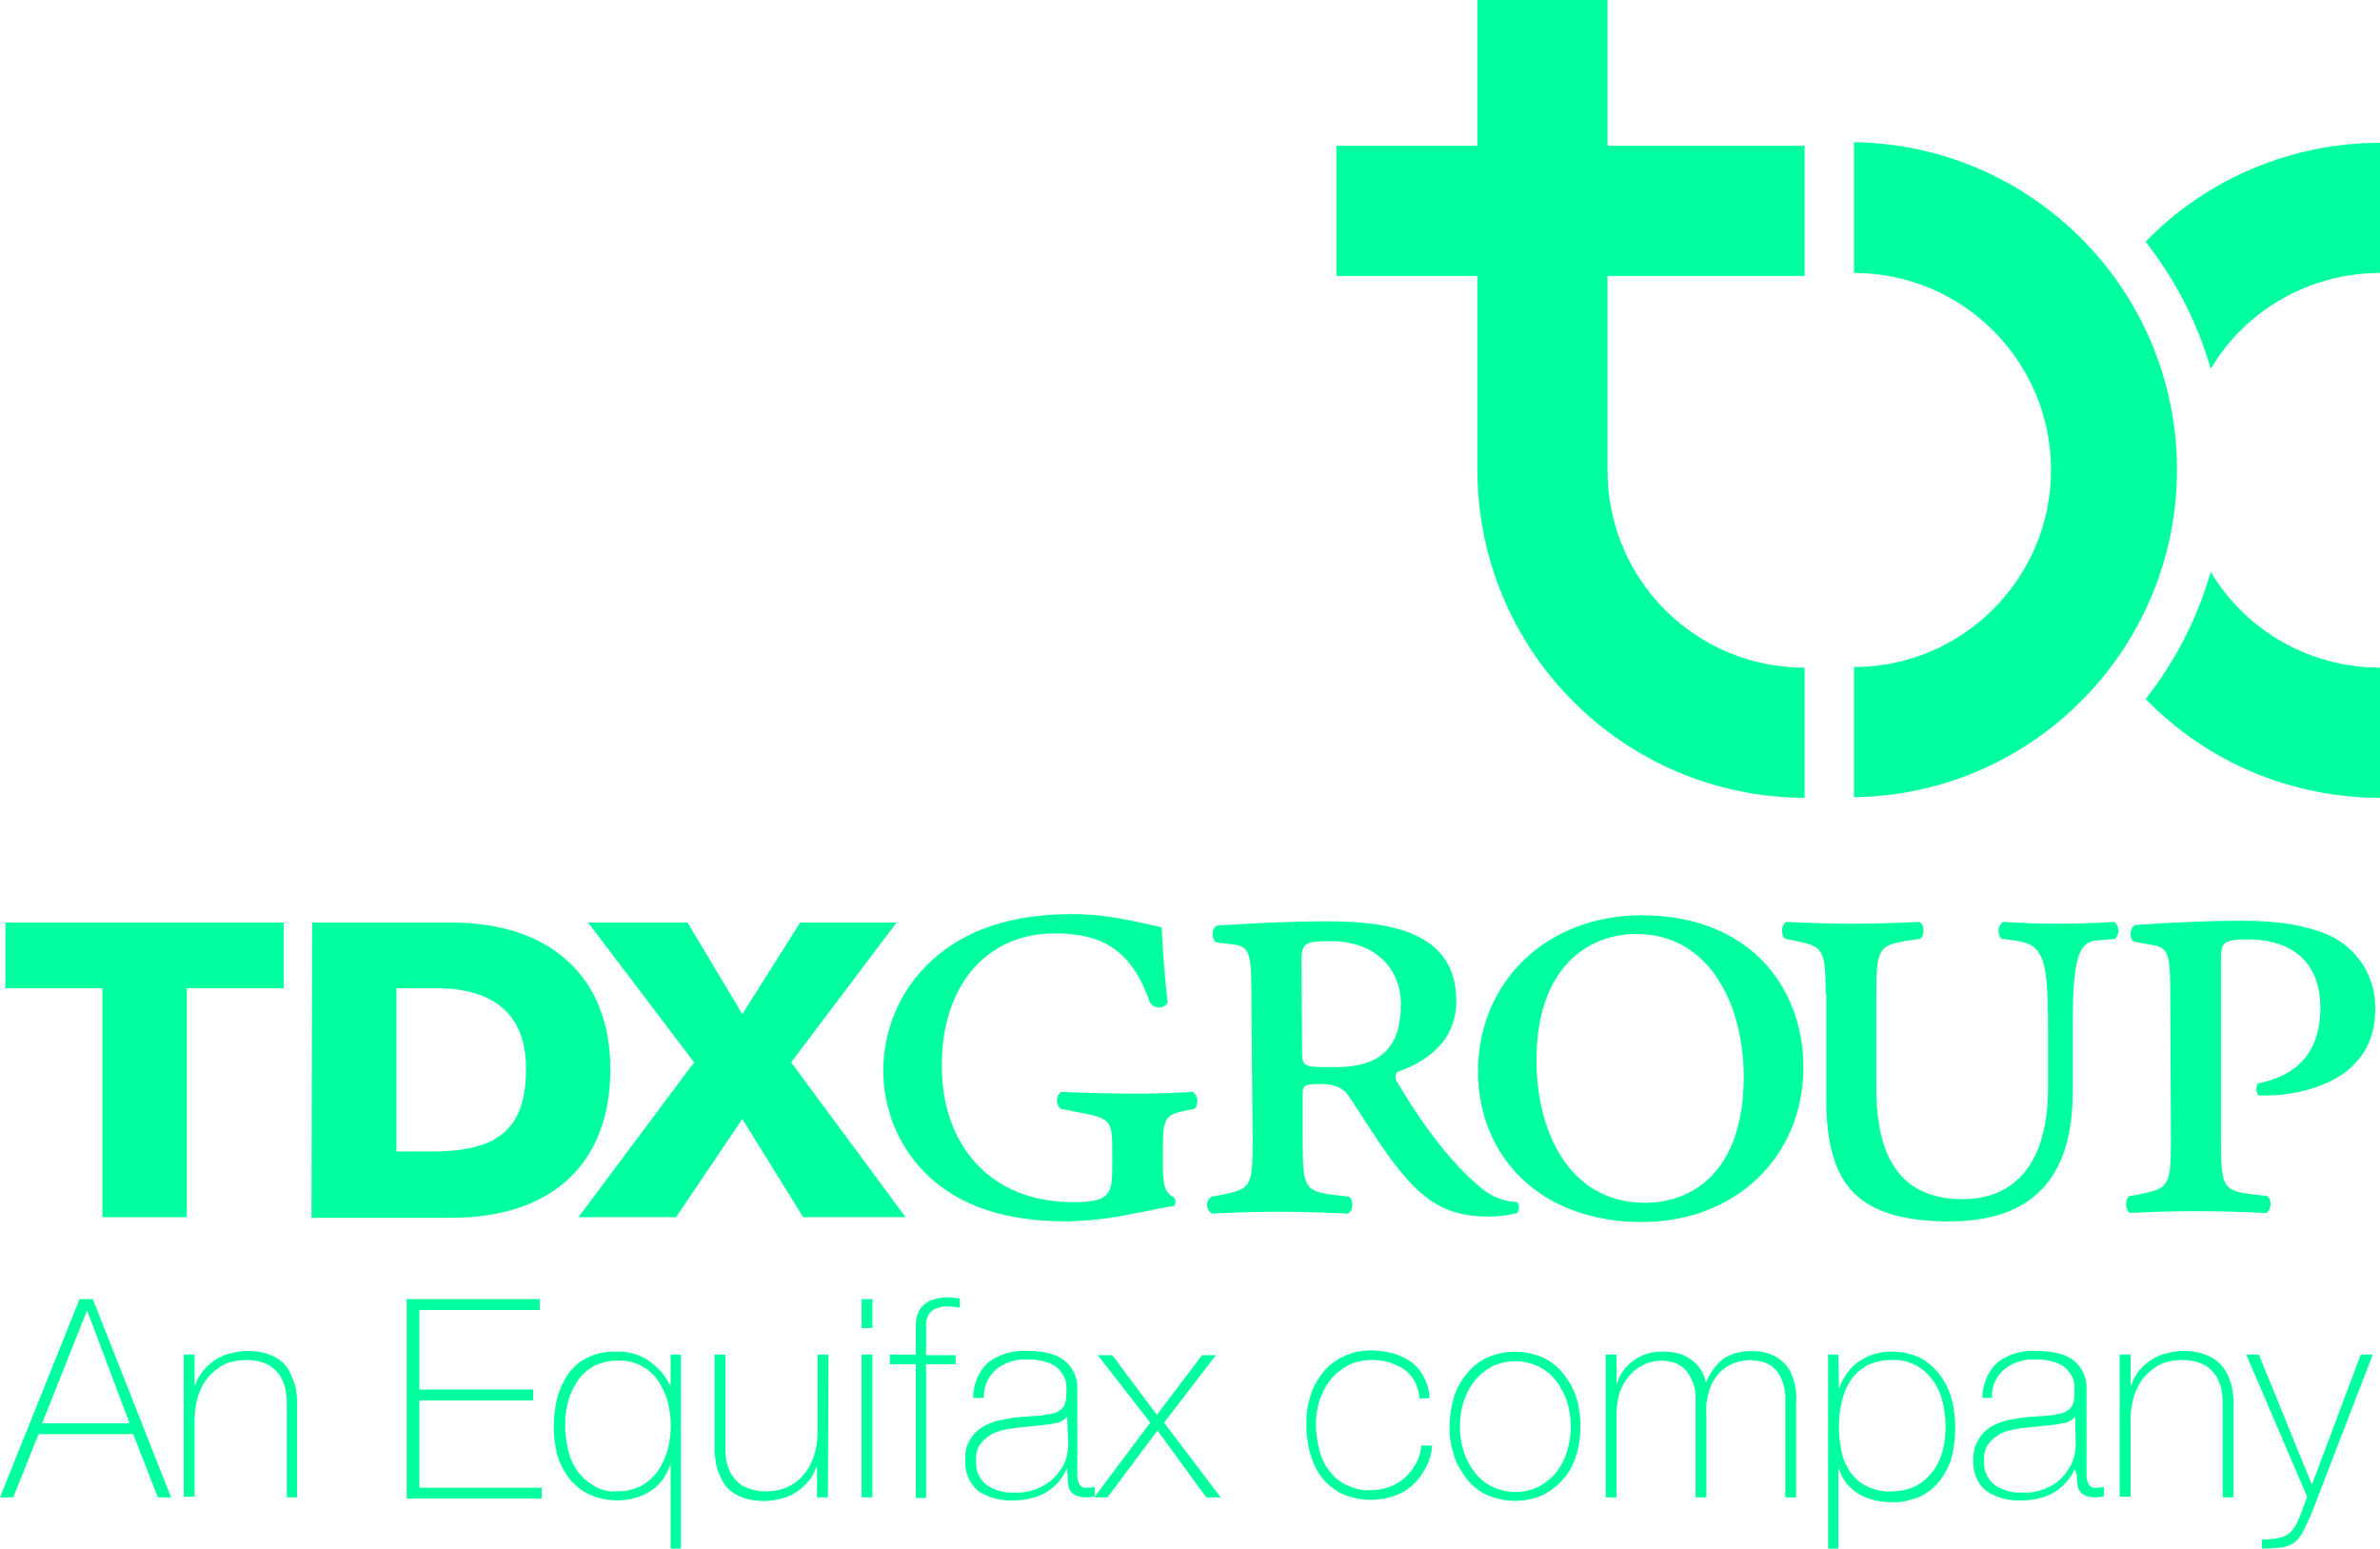 <?xml version="1.0" encoding="UTF-8"?> <svg xmlns="http://www.w3.org/2000/svg" width="395" height="257" viewBox="0 0 395 257" fill="none"> <g clip-path="url(#clip0_1063_10)"> <path d="M13.2 215.6H15.4L28.4 248.5H26.2L22.1 238H6.4L2.2 248.5H0L13.2 215.6ZM21.5 236.2L14.5 217.6H14.4L7 236.2H21.5Z" fill="#00FF9E"></path> <path d="M30.5 224.8H32.3V229.9H32.4C32.7 229 33.1 228.2 33.7 227.5C34.3 226.8 34.9 226.2 35.7 225.7C36.5 225.2 37.3 224.8 38.2 224.6C39.1 224.4 40 224.2 40.9 224.2C42.1 224.2 43.3 224.3 44.4 224.7C45.3 225 46.1 225.4 46.8 226C47.4 226.5 47.9 227.2 48.2 227.9C48.5 228.6 48.8 229.3 49 230C49.2 230.7 49.2 231.4 49.3 232.1C49.3 232.8 49.3 233.3 49.3 233.8V248.5H47.6V233.5C47.6 232.9 47.6 232.2 47.5 231.3C47.4 230.4 47.1 229.5 46.7 228.7C46.2 227.8 45.5 227.1 44.7 226.6C43.6 226 42.3 225.7 40.9 225.7C39.7 225.7 38.4 225.9 37.3 226.4C36.3 226.9 35.4 227.6 34.6 228.5C33.8 229.4 33.3 230.5 32.9 231.6C32.5 232.9 32.3 234.2 32.3 235.6V248.4H30.5V224.8Z" fill="#00FF9E"></path> <path d="M67.5 215.6H89.6V217.4H69.6V230.6H88.5V232.4H69.6V246.9H89.9V248.7H67.5V215.6Z" fill="#00FF9E"></path> <path d="M111.3 243.2H111.2C110.9 244.1 110.4 244.9 109.9 245.7C109.3 246.4 108.7 247 107.9 247.5C107.1 248 106.2 248.4 105.3 248.6C104.4 248.9 103.4 249 102.5 249C100.9 249 99.3 248.7 97.8 248C96.5 247.4 95.4 246.5 94.5 245.4C93.6 244.2 92.9 242.9 92.5 241.5C91.7 238.4 91.7 235.1 92.5 231.9C92.9 230.5 93.5 229.2 94.3 228C95.1 226.9 96.2 225.9 97.5 225.3C98.9 224.6 100.5 224.3 102.1 224.3C104 224.2 105.9 224.7 107.5 225.7C109.1 226.8 110.4 228.2 111.2 229.9H111.3V224.8H113V257H111.3V243.2ZM102.5 247.5C103.9 247.5 105.2 247.2 106.4 246.6C107.5 246 108.4 245.2 109.2 244.1C109.9 243 110.5 241.8 110.8 240.6C111.5 238 111.5 235.2 110.8 232.6C110.5 231.4 109.9 230.2 109.2 229.1C108.5 228.1 107.6 227.3 106.5 226.7C105.3 226.1 104 225.7 102.6 225.8C101.2 225.8 99.8 226.1 98.6 226.7C97.5 227.3 96.6 228.1 95.9 229.1C95.2 230.2 94.6 231.3 94.3 232.6C93.9 233.9 93.8 235.2 93.8 236.6C93.8 238 94 239.4 94.3 240.7C94.6 242 95.1 243.1 95.9 244.2C96.6 245.2 97.6 246 98.6 246.6C99.7 247.3 101.1 247.6 102.5 247.5Z" fill="#00FF9E"></path> <path d="M137.4 248.5H135.6V243.4H135.5C135.2 244.3 134.8 245.1 134.2 245.8C133.6 246.5 133 247.1 132.2 247.6C131.4 248.1 130.6 248.5 129.7 248.7C128.8 248.9 127.9 249.1 127 249.1C125.8 249.1 124.6 249 123.5 248.6C122.6 248.3 121.8 247.9 121.1 247.3C120.5 246.8 120 246.1 119.7 245.4C119.4 244.7 119.1 244 118.9 243.3C118.8 242.6 118.7 241.9 118.6 241.2C118.6 240.5 118.6 240 118.6 239.5V224.8H120.4V239.8C120.4 240.4 120.4 241.2 120.5 242C120.6 242.9 120.9 243.8 121.3 244.5C121.8 245.4 122.5 246.1 123.3 246.6C124.5 247.2 125.8 247.5 127.1 247.5C128.3 247.5 129.5 247.3 130.7 246.8C131.7 246.3 132.7 245.6 133.4 244.7C134.2 243.8 134.7 242.7 135.1 241.6C135.5 240.3 135.7 239 135.7 237.6V224.8H137.5L137.4 248.5Z" fill="#00FF9E"></path> <path d="M143 220.4V215.6H144.8V220.4H143ZM143 248.5V224.8H144.8V248.5H143Z" fill="#00FF9E"></path> <path d="M147.7 226.3V224.8H152V219.9C152 219.2 152.1 218.4 152.4 217.8C152.7 217.2 153 216.7 153.5 216.4C154 216 154.6 215.7 155.2 215.6C155.8 215.4 156.5 215.3 157.2 215.3C157.9 215.3 158.6 215.4 159.3 215.5V217C158.6 216.9 157.9 216.8 157.2 216.8C156.3 216.8 155.5 217 154.7 217.5C153.9 218.2 153.6 219.2 153.7 220.1V224.9H158.6V226.4H153.7V248.6H152V226.4H147.7V226.3Z" fill="#00FF9E"></path> <path d="M177.1 243.8H177C176.7 244.5 176.3 245.2 175.8 245.8C175.2 246.5 174.6 247 173.9 247.5C173.1 248 172.2 248.4 171.3 248.6C170.3 248.9 169.2 249 168.2 249C166.1 249.1 164.1 248.6 162.3 247.4C160.8 246.1 160.1 244.3 160.2 242.3C160.1 241.1 160.4 239.9 161 238.9C161.5 238.1 162.2 237.3 163.1 236.8C164 236.3 164.9 235.9 165.9 235.7C166.9 235.5 167.9 235.3 168.9 235.2L171.6 235C172.6 235 173.6 234.8 174.6 234.6C175.2 234.5 175.8 234.2 176.2 233.8C176.6 233.4 176.8 233 176.9 232.4C177 231.7 177 231 177 230.3C177 229.7 176.9 229.1 176.6 228.5C176.3 227.9 175.9 227.4 175.5 227C174.9 226.5 174.2 226.2 173.5 226C172.5 225.7 171.5 225.6 170.5 225.6C168.7 225.5 166.8 226.1 165.4 227.2C164 228.4 163.2 230.1 163.3 232H161.5C161.5 229.8 162.4 227.6 164 226.1C165.9 224.7 168.3 224 170.6 224.2C173.5 224.2 175.5 224.8 176.8 225.9C178.1 227 178.8 228.6 178.8 230.3V244.1C178.8 244.4 178.8 244.8 178.8 245.1C178.8 245.4 178.9 245.7 179 246C179.1 246.3 179.2 246.5 179.5 246.7C179.8 246.9 180.1 247 180.4 246.9C180.8 246.9 181.3 246.8 181.7 246.8V248.3C181.2 248.4 180.8 248.5 180.3 248.5C179.7 248.5 179.2 248.4 178.6 248.2C178.2 248 177.9 247.8 177.7 247.5C177.5 247.2 177.3 246.8 177.3 246.4C177.2 246 177.2 245.5 177.2 245L177.1 243.8ZM177.1 235.1C176.6 235.7 175.9 236.1 175.1 236.2C174.1 236.4 173.2 236.5 172.2 236.6L169.2 236.9C168.3 237 167.5 237.1 166.6 237.3C165.8 237.5 165 237.7 164.3 238.2C163.6 238.6 163 239.2 162.6 239.8C162.1 240.6 161.9 241.6 162 242.5C161.9 244 162.5 245.4 163.7 246.4C165 247.3 166.6 247.8 168.3 247.7C170 247.8 171.6 247.4 173.1 246.6C174.2 246 175.1 245.2 175.9 244.1C176.5 243.3 176.9 242.4 177.1 241.4C177.2 240.8 177.3 240.2 177.3 239.6L177.1 235.1Z" fill="#00FF9E"></path> <path d="M190.9 236.1L182.2 224.9H184.6L192 234.8L199.5 224.9H201.8L193.2 236.1L202.6 248.5H200.2L192.1 237.4L183.8 248.5H181.6L190.9 236.1Z" fill="#00FF9E"></path> <path d="M235.6 232.1C235.5 231.1 235.3 230.2 234.8 229.3C234.4 228.5 233.8 227.8 233.1 227.3C232.4 226.8 231.5 226.4 230.6 226.1C229.6 225.8 228.6 225.7 227.6 225.7C226.2 225.7 224.9 226 223.7 226.6C222.6 227.2 221.6 228 220.8 229C220 230 219.4 231.2 219 232.4C218.6 233.7 218.4 235 218.4 236.3C218.4 237.8 218.6 239.3 219 240.7C219.3 242 219.9 243.2 220.7 244.2C221.5 245.2 222.4 246 223.6 246.5C224.9 247.1 226.2 247.4 227.6 247.3C229.6 247.3 231.6 246.6 233.2 245.2C233.9 244.5 234.5 243.8 235 242.9C235.5 242 235.8 240.9 235.9 239.9H237.7C237.6 241.3 237.2 242.6 236.5 243.8C235.9 244.9 235.2 245.8 234.3 246.6C233.4 247.4 232.4 247.9 231.3 248.3C228.5 249.2 225.4 249.1 222.7 247.9C221.4 247.2 220.2 246.3 219.3 245.1C218.4 243.9 217.8 242.5 217.4 241.1C217 239.5 216.8 237.9 216.8 236.3C216.8 234.7 217 233.1 217.5 231.6C217.9 230.2 218.7 228.9 219.6 227.7C220.5 226.6 221.7 225.7 223 225.1C224.5 224.4 226 224.1 227.6 224.1C228.8 224.1 230 224.3 231.2 224.6C232.3 224.9 233.3 225.4 234.2 226C235.1 226.7 235.8 227.5 236.3 228.5C236.9 229.6 237.2 230.8 237.3 232L235.6 232.1Z" fill="#00FF9E"></path> <path d="M240.6 236.7C240.6 235.1 240.8 233.5 241.3 231.9C241.7 230.5 242.5 229.1 243.4 228C244.3 226.9 245.5 225.9 246.8 225.3C249.8 224 253.1 224 256.1 225.3C257.4 225.9 258.6 226.9 259.5 228C260.4 229.2 261.2 230.5 261.6 231.9C262.1 233.4 262.3 235.1 262.3 236.7C262.3 238.3 262.1 239.9 261.6 241.5C261.2 242.9 260.5 244.3 259.5 245.4C258.6 246.5 257.4 247.4 256.1 248.1C253.1 249.4 249.8 249.4 246.8 248.1C245.5 247.5 244.3 246.6 243.4 245.4C242.5 244.2 241.7 242.9 241.3 241.5C240.8 239.9 240.5 238.3 240.6 236.7ZM242.3 236.7C242.3 238.1 242.5 239.5 242.9 240.8C243.3 242.1 243.9 243.2 244.7 244.3C245.5 245.3 246.4 246.1 247.6 246.7C250.1 247.9 253 247.9 255.4 246.7C256.5 246.1 257.5 245.3 258.3 244.3C259.1 243.3 259.7 242.1 260.1 240.8C260.9 238.1 260.9 235.3 260.1 232.7C259.7 231.4 259.1 230.3 258.3 229.2C257.5 228.2 256.6 227.4 255.4 226.8C252.9 225.6 250 225.6 247.6 226.8C246.5 227.4 245.5 228.2 244.7 229.2C243.9 230.2 243.3 231.4 242.9 232.7C242.5 233.9 242.3 235.3 242.3 236.7Z" fill="#00FF9E"></path> <path d="M266.5 224.8H268.3V229.6H268.4C268.6 228.8 268.9 228.1 269.4 227.5C269.9 226.8 270.4 226.3 271.1 225.8C271.8 225.3 272.5 224.9 273.3 224.7C274.1 224.4 275 224.3 275.9 224.3C276.9 224.3 277.9 224.4 278.9 224.7C279.7 225 280.4 225.4 281 225.9C281.6 226.3 282 226.9 282.4 227.5C282.7 228.1 283 228.7 283.1 229.3H283.2C283.8 227.8 284.8 226.5 286 225.5C287.4 224.6 289 224.2 290.7 224.2C291.7 224.2 292.7 224.3 293.7 224.7C294.6 225 295.4 225.5 296.1 226.2C296.8 226.9 297.3 227.8 297.6 228.7C298 229.9 298.2 231.1 298.1 232.3V248.5H296.3V232.3C296.4 231.1 296.1 229.9 295.6 228.7C295.2 227.9 294.7 227.2 294 226.7C293.4 226.3 292.8 226 292.1 225.9C291.6 225.8 291.1 225.8 290.6 225.7C289.6 225.7 288.6 225.9 287.6 226.3C286.7 226.7 285.9 227.2 285.2 228C284.5 228.8 284 229.7 283.7 230.7C283.3 231.9 283.1 233.2 283.2 234.5V248.5H281.4V232.3C281.5 231.1 281.2 229.9 280.7 228.8C280.3 228 279.8 227.3 279.1 226.8C278.6 226.4 277.9 226.1 277.3 226C276.8 225.9 276.3 225.8 275.8 225.8C274.9 225.8 274 226 273.2 226.3C272.3 226.7 271.5 227.2 270.8 227.9C270 228.7 269.4 229.6 269 230.6C268.5 231.8 268.3 233.2 268.3 234.5V248.5H266.5V224.8Z" fill="#00FF9E"></path> <path d="M305.2 230.3H305.3C305.5 229.6 305.8 229 306.2 228.4C306.7 227.6 307.2 227 307.9 226.4C308.7 225.8 309.5 225.3 310.5 224.9C311.6 224.5 312.8 224.3 313.9 224.3C315.5 224.3 317.1 224.6 318.6 225.3C319.9 226 321 226.9 321.9 228.1C322.8 229.3 323.5 230.7 323.9 232.1C324.3 233.6 324.5 235.2 324.5 236.9C324.5 238.6 324.3 240.3 323.9 241.9C323.5 243.3 322.8 244.6 321.9 245.8C321 246.9 319.9 247.8 318.6 248.4C317.1 249 315.5 249.4 313.9 249.3C312.1 249.3 310.2 248.9 308.6 248C307 247.1 305.8 245.6 305.2 243.8H305.1V257H303.4V224.8H305.1L305.2 230.3ZM314 247.5C315.4 247.5 316.8 247.2 318 246.6C319.1 246 320 245.2 320.8 244.2C321.5 243.2 322.1 242 322.4 240.8C322.8 239.4 322.9 238 322.9 236.6C322.9 235.3 322.7 233.9 322.4 232.6C322.1 231.4 321.6 230.2 320.8 229.1C320.1 228.1 319.1 227.2 318 226.6C316.7 225.9 315.3 225.6 313.9 225.7C312.5 225.7 311.1 226 309.9 226.6C308.8 227.2 307.9 228 307.2 229C306.5 230.1 306 231.2 305.7 232.5C305.4 233.8 305.2 235.2 305.2 236.6C305.2 238 305.3 239.3 305.6 240.7C305.8 241.9 306.3 243.1 307 244.2C307.7 245.2 308.6 246 309.7 246.6C311.1 247.3 312.6 247.6 314 247.5Z" fill="#00FF9E"></path> <path d="M344.4 243.8C344 244.5 343.6 245.2 343.1 245.8C342.5 246.5 341.9 247 341.2 247.5C340.4 248 339.5 248.4 338.6 248.6C337.6 248.9 336.5 249 335.5 249C333.4 249.1 331.4 248.6 329.6 247.4C328.1 246.1 327.4 244.3 327.5 242.3C327.4 240.1 328.5 238 330.4 236.8C331.3 236.3 332.2 235.9 333.2 235.7C334.2 235.5 335.2 235.3 336.2 235.2L338.9 235C339.9 235 340.9 234.8 341.9 234.6C342.5 234.5 343.1 234.2 343.5 233.8C343.9 233.4 344.1 233 344.2 232.4C344.3 231.7 344.3 231 344.3 230.3C344.3 229.7 344.2 229.1 343.9 228.5C343.6 227.9 343.2 227.4 342.8 227C342.2 226.5 341.5 226.2 340.8 226C339.8 225.7 338.8 225.6 337.8 225.6C336 225.5 334.1 226.1 332.7 227.2C331.3 228.4 330.5 230.1 330.6 232H329C329 229.8 329.9 227.6 331.5 226.1C333.4 224.7 335.7 224 338.1 224.2C341 224.2 343 224.8 344.3 225.9C345.6 227 346.3 228.6 346.3 230.3V244.1C346.3 244.4 346.3 244.8 346.3 245.1C346.3 245.4 346.4 245.7 346.5 246C346.6 246.3 346.7 246.5 347 246.7C347.3 246.9 347.6 247 347.9 246.9C348.3 246.9 348.8 246.8 349.2 246.8V248.3C348.7 248.4 348.3 248.5 347.8 248.5C347.2 248.5 346.7 248.4 346.1 248.2C345.7 248 345.4 247.8 345.2 247.5C345 247.2 344.8 246.8 344.8 246.4C344.7 246 344.7 245.5 344.7 245L344.4 243.8ZM344.4 235.1C343.9 235.7 343.2 236.1 342.4 236.2C341.4 236.4 340.5 236.5 339.5 236.6L336.5 236.9C335.6 237 334.8 237.1 333.9 237.3C333.1 237.5 332.3 237.7 331.6 238.2C330.9 238.6 330.3 239.2 329.9 239.8C329.4 240.6 329.2 241.6 329.3 242.5C329.2 244 329.8 245.4 331 246.4C332.3 247.3 333.9 247.8 335.6 247.7C337.3 247.8 338.9 247.4 340.4 246.6C341.5 246 342.4 245.2 343.1 244.1C343.7 243.3 344.1 242.4 344.3 241.4C344.4 240.8 344.5 240.2 344.5 239.6L344.4 235.1Z" fill="#00FF9E"></path> <path d="M351.8 224.8H353.6V229.9H353.7C354 229 354.4 228.2 355 227.5C355.6 226.8 356.2 226.2 357 225.7C357.8 225.2 358.6 224.8 359.5 224.6C360.4 224.4 361.3 224.2 362.2 224.2C363.4 224.2 364.6 224.3 365.7 224.7C366.6 225 367.4 225.4 368.1 226C368.7 226.5 369.2 227.2 369.6 227.9C369.9 228.6 370.2 229.3 370.4 230C370.5 230.7 370.6 231.4 370.7 232.1C370.7 232.8 370.7 233.3 370.7 233.8V248.5H368.9V233.5C368.9 232.9 368.9 232.2 368.8 231.3C368.7 230.4 368.4 229.5 368 228.7C367.5 227.8 366.8 227.1 366 226.6C364.9 226 363.6 225.7 362.2 225.7C361 225.7 359.7 225.9 358.6 226.4C357.6 226.9 356.7 227.6 355.9 228.5C355.1 229.4 354.6 230.5 354.2 231.6C353.8 232.9 353.6 234.2 353.6 235.6V248.4H351.8V224.8Z" fill="#00FF9E"></path> <path d="M372.8 224.8H374.9L383.7 246.4L391.8 224.8H393.8L383.7 251C383.2 252.2 382.7 253.2 382.3 254C382 254.7 381.5 255.4 380.9 255.9C380.3 256.4 379.5 256.7 378.7 256.8C377.6 256.9 376.5 257 375.4 257V255.5C376.4 255.5 377.4 255.4 378.4 255.2C379.2 255 379.9 254.6 380.4 254C380.9 253.4 381.2 252.8 381.5 252.1C381.9 251.2 382.3 250 382.9 248.4L372.8 224.8Z" fill="#00FF9E"></path> <path d="M47.1 164H31V202H17V164H0.9V153.1H47.1V164Z" fill="#00FF9E"></path> <path d="M65.8 191.1H72.4C83 190.9 87.3 187.1 87.3 177.3C87.3 168.4 82 164 72.4 164H65.8V191.1ZM51.8 153.1H74.9C91.4 153.1 101.3 162.2 101.3 177.4C101.3 193.4 91.3 202.1 74.9 202.1H51.7L51.8 153.1Z" fill="#00FF9E"></path> <path d="M115.2 176.3L97.6 153.1H114.1L123.2 168.3L132.8 153.1H148.8L131.3 176.3L150.3 202H133.3L123.2 185.7L112.2 202H96L115.2 176.3Z" fill="#00FF9E"></path> <path d="M184.6 191.3C184.6 186.2 184.5 185.6 179.5 184.7L176 184C175.3 183.3 175.2 182.1 175.9 181.4C176 181.3 176 181.3 176.1 181.2C180.5 181.4 185.4 181.5 188.6 181.5C191.8 181.5 195.3 181.4 198 181.2C198.8 181.9 199 183.1 198.3 184L196.3 184.4C193.4 185.1 193 185.7 193 190.5V193.6C193 196.2 193.2 197.9 194.8 198.7C195.2 199 195.2 200 194.7 200.2C193.5 200.2 191.2 200.9 188.1 201.4C184.5 202.2 180.8 202.6 177.1 202.7C167.3 202.7 159.2 200.4 153.4 194.5C149 190 146.6 184 146.6 177.7C146.6 171.2 149.1 165 153.6 160.4C158.7 155.2 166.2 151.7 178 151.7C184.1 151.7 189.5 153.2 192.8 153.9C192.9 156.1 193.1 160.5 193.8 166.4C193.3 167.2 192.2 167.5 191.4 166.9C191.2 166.8 191.1 166.6 190.9 166.5C187.9 157.8 183.1 154.9 175.1 154.9C163.5 154.9 156.3 163.8 156.3 176.8C156.3 190.4 164.7 199.5 178 199.5C183.9 199.5 184.6 198.4 184.6 194V191.3Z" fill="#00FF9E"></path> <path d="M216.1 174.3C216.1 177.1 216.2 177.1 221.6 177.1C228.8 177.1 232.5 174.2 232.5 166.6C232.5 161.1 228.6 156.2 220.9 156.2C216.8 156.2 216 156.4 216 159.3L216.1 174.3ZM207.7 166.2C207.7 159 207.6 157.2 205.1 156.8L202 156.4C201.1 156.3 200.9 154 202 153.6C208.1 153.2 214.2 152.9 220.3 152.9C230.6 152.9 241.7 154.6 241.7 166.1C241.7 173.2 236.2 176.4 231.9 177.9C231.5 178.4 231.5 179.1 231.9 179.6C237.4 188.9 242.3 194.3 245.9 197.2C247.5 198.6 249.6 199.4 251.8 199.5C252.2 200 252.2 200.8 251.8 201.3C250.3 201.7 248.7 201.9 247.2 201.9C240.6 201.9 236.6 199.8 231.8 193.6C229 190.1 226.1 185.2 223.7 181.7C222.8 180.4 221.1 179.9 219.3 179.9C216.4 179.9 216.2 180.1 216.2 181.7V189.5C216.2 197.1 216.6 197.7 221.4 198.3L223.9 198.6C224.7 199.2 224.6 201 223.7 201.4C219.1 201.2 215.4 201.1 212 201.1C208.6 201.1 205 201.2 201.2 201.4C200.4 201 200.1 200 200.5 199.2C200.6 199 200.8 198.8 201 198.6L202.7 198.3C207.5 197.3 207.9 197.1 207.9 189.5L207.7 166.2Z" fill="#00FF9E"></path> <path d="M255 176C255 187.4 260.2 199.6 273 199.6C281.4 199.6 289.4 193.9 289.4 178.7C289.4 166.9 283.8 155 271.6 155C263.7 155 255 160.4 255 176ZM299.3 177.1C299.3 192 288 202.8 272.5 202.8C255.4 202.8 245.3 191.7 245.3 177.8C245.3 163.1 256.5 151.9 272.5 151.9C290.2 151.9 299.3 163.7 299.3 177.1Z" fill="#00FF9E"></path> <path d="M303 164.9C303 157.3 302.5 157.1 297.8 156.1L296.3 155.8C295.5 155.2 295.6 153.4 296.5 153C300.3 153.2 303.7 153.3 307.2 153.3C310.7 153.3 314.2 153.2 318.5 153C319.4 153.3 319.5 155.2 318.7 155.8L316.6 156.1C311.9 156.9 311.4 157.3 311.4 164.9V180.5C311.4 191.5 315 199 325.7 199C335.6 199 339.9 191.5 339.9 180.6V170.3C339.9 159.3 339.2 156.7 334.5 156.1L332.2 155.8C331.5 155.1 331.5 153.9 332.2 153.2C332.3 153.1 332.3 153.1 332.4 153C335.9 153.2 338.5 153.3 341.7 153.3C344.9 153.3 347.3 153.2 350.9 153C351.7 153.6 351.8 154.8 351.2 155.6C351.2 155.7 351.1 155.7 351.1 155.8L347.8 156.1C344.9 156.4 344 159.4 344 170.3V181.2C344 195.3 337.5 202.7 323.5 202.7C316.4 202.7 311.1 201.3 307.8 198.1C304.5 194.9 303.1 189.7 303.1 182.5V164.9H303Z" fill="#00FF9E"></path> <path d="M360.2 166.2C360.2 159 360.1 157.4 357.6 156.9L354.3 156.3C353.3 156 353.4 153.9 354.4 153.5C360.6 153.1 366.2 152.8 372.1 152.8C378.3 152.8 382.2 153.6 385.3 154.7C390.8 156.6 394.4 161.8 394.2 167.6C394.2 175.2 389.1 178.7 385 180.2C381.8 181.4 378.4 181.9 374.9 181.8C374.4 181.3 374.3 180.4 374.8 179.8C381.6 178.4 385.1 174.3 385.1 167.2C385.1 159.9 380.6 155.9 373.1 155.9C368.6 155.9 368.6 156.6 368.6 159.7V189.4C368.6 197 369 197.6 373.8 198.2L376.3 198.5C377.1 199.1 377 200.9 376.1 201.3C371.5 201.1 367.8 201 364.4 201C361 201 357.4 201.1 353.6 201.3C352.7 201 352.6 199.1 353.4 198.5L355.1 198.2C359.8 197.2 360.3 197 360.3 189.4L360.2 166.2Z" fill="#00FF9E"></path> <path d="M366.9 94.9C364.7 102.6 361 109.8 356.1 116C366.3 126.5 380.3 132.4 395 132.4V110.8C383.5 110.8 372.8 104.8 366.9 94.9Z" fill="#00FF9E"></path> <path d="M356.1 40.1C361 46.4 364.7 53.5 366.9 61.2C372.8 51.3 383.5 45.3 395 45.3V23.7C380.4 23.7 366.3 29.6 356.1 40.1Z" fill="#00FF9E"></path> <path d="M266.8 78.1V45.8H299.5V24.2H266.8V0H245.2V24.2H221.8V45.8H245.2V78.3C245.4 108.2 269.6 132.3 299.5 132.4V110.8C281.4 110.8 266.8 96.2 266.8 78.1Z" fill="#00FF9E"></path> <path d="M307.7 45.3C325.8 45.3 340.4 60 340.4 78C340.4 96 325.7 110.7 307.7 110.7V132.3C337.7 131.9 361.7 107.2 361.3 77.2C360.9 47.8 337.1 24 307.7 23.6V45.3Z" fill="#00FF9E"></path> </g> <defs> <clipPath id="clip0_1063_10"> <rect width="395" height="257" fill="white"></rect> </clipPath> </defs> </svg> 